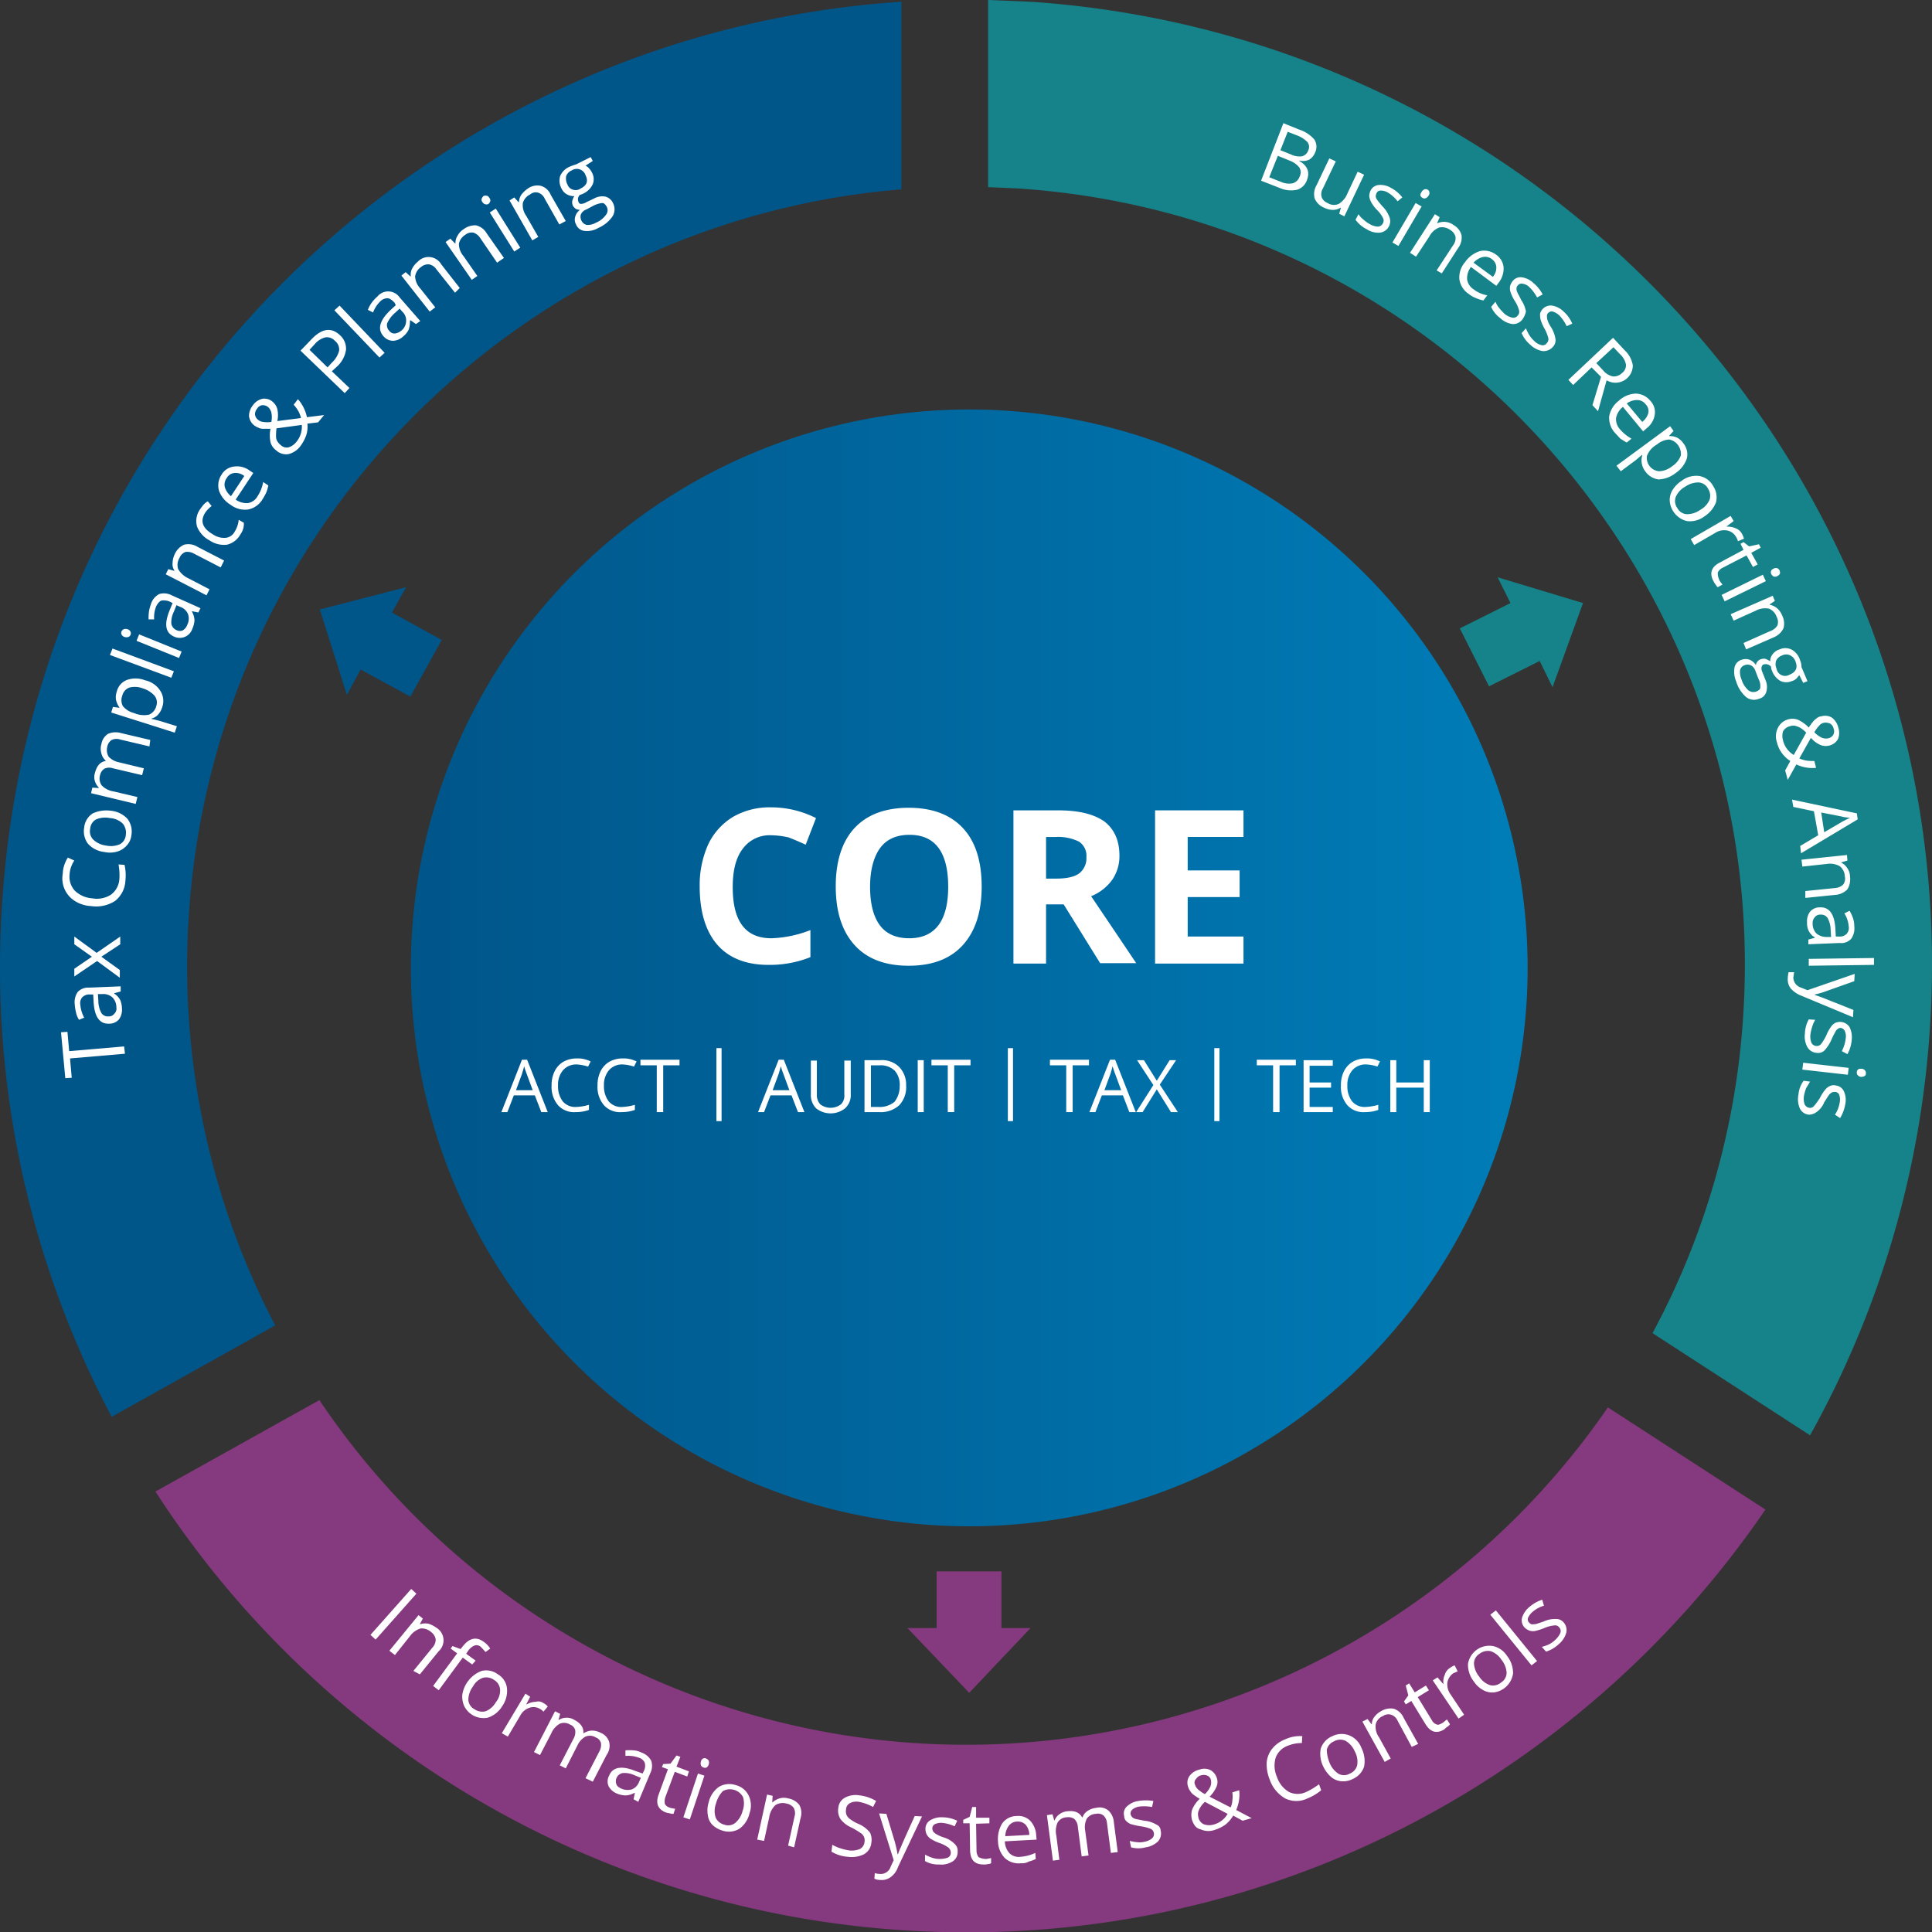 <?xml version="1.0" encoding="UTF-8"?> <svg xmlns="http://www.w3.org/2000/svg" xmlns:xlink="http://www.w3.org/1999/xlink" xmlns:v="https://vecta.io/nano" width="450.124" height="450.206"><rect width="100%" height="100%" fill="#333333" stroke="none"/><defs><linearGradient id="A" y1=".5" x2="1" y2=".5"><stop offset="0" stop-color="#005589"></stop><stop offset="1" stop-color="#007db8"></stop></linearGradient><path id="B" d="M154.414 259.1h-1.4v-10.9h-3.8v-1.3h9.1v1.3h-3.8v10.9z"></path></defs><circle cx="225.814" cy="225.5" r="130.1" fill="url(#A)"></circle><path d="M64.114 308.8c-15.415-29.502-22.371-62.691-20.1-95.9 6-90.9 77.9-161.6 166-168.8V.4c-110.9 7.3-202 95.8-209.5 209.7-2.861 41.596 5.972 83.162 25.5 120z" fill="#005589"></path><path d="M240.014.4l-9.8-.4v43.6l6.9.3c100 6.6 175.7 93.1 169 193.1-1.675 25.762-8.871 50.863-21.1 73.6l36.7 23.8a224.66 224.66 0 0 0 27.9-94.5c8.3-124-85.6-231.2-209.6-239.5z" fill="#158389"></path><path d="M374.614 327.9a181.52 181.52 0 0 1-300.2-1.7l-38.2 21.3a224.69 224.69 0 0 0 174 102.2c82.5 5.5 157.6-34.3 201.1-98zm-141.3 51.4v-13.2h-15.1v13.2h-6.8l14.4 15.1 14.3-15.1z" fill="#85397e"></path><path d="M84.014 156l11.6 6.3 7.3-13.2-11.6-6.4 3.3-5.9-20.1 5.2 6.3 19.9z" fill="#005589"></path><path d="M351.914 140.5l-11.8 5.9 6.8 13.5 11.8-5.9 3 6.1 7.1-19.6-19.9-6z" fill="#158389"></path><g fill="#fff"><path d="M28.914 243.8l.2 1.7-12.8 1.1.4 4.5-1.5.1-1-10.7 1.5-.1.4 4.5zm-.8-12.8l-1.5.4v.1a3.85 3.85 0 0 1 1.4 1.5 5.44 5.44 0 0 1 .4 2 3.73 3.73 0 0 1-.7 2.5c-.578.662-1.422 1.029-2.3 1-2.2.1-3.4-1.6-3.6-5l-.1-1.8h-.7c-.658-.069-1.315.15-1.8.6a2.07 2.07 0 0 0-.5 1.8 7.79 7.79 0 0 0 .9 3l-1.2.5c-.335-.52-.572-1.096-.7-1.7a10.8 10.8 0 0 1-.3-1.9 4.18 4.18 0 0 1 .7-2.9c.706-.718 1.696-1.085 2.7-1l7.3-.3zm-1 3.7a3.24 3.24 0 0 0-.9-2.3 3.19 3.19 0 0 0-2.4-.8h-1l.1 1.6a5.97 5.97 0 0 0 .7 2.8 1.78 1.78 0 0 0 1.7.8c.507.036.998-.191 1.3-.6a1.65 1.65 0 0 0 .5-1.5zm-4.5-10.8l-5.3 3.6v-1.8l4.1-2.8-4.1-2.9v-1.8l5.2 3.8 5.5-3.8v1.8l-4.4 2.9 4.3 3.1v1.8zm-6.4-20.2a4.87 4.87 0 0 0 1.2 3.8 6.51 6.51 0 0 0 4.1 1.8 6.06 6.06 0 0 0 4.4-.9 4.93 4.93 0 0 0 1.9-3.6 13.7 13.7 0 0 0-.2-3.4l1.4.1c.278 1.213.345 2.464.2 3.7-.082 1.84-.958 3.554-2.4 4.7a8.1 8.1 0 0 1-5.6 1.2 7.76 7.76 0 0 1-3.8-1.2 6.2 6.2 0 0 1-2.8-6.3 7.44 7.44 0 0 1 1.2-3.8l1.5.7a6.47 6.47 0 0 0-1.1 3.2zm9.7-14.8a6 6 0 0 1 3.8 1.9 4.86 4.86 0 0 1 .9 3.8 4.12 4.12 0 0 1-1.1 2.4 4.64 4.64 0 0 1-2.2 1.4c-.975.286-2.008.321-3 .1a6 6 0 0 1-3.8-1.9 4.86 4.86 0 0 1-.9-3.8c.124-1.349.861-2.566 2-3.3a7.69 7.69 0 0 1 4.3-.6zm-1.2 8.1a5.31 5.31 0 0 0 3.2-.3 2.65 2.65 0 0 0 1.4-2.2c.141-.926-.113-1.87-.7-2.6a4.67 4.67 0 0 0-3-1.3c-1.072-.226-2.188-.122-3.2.3a2.65 2.65 0 0 0-1.4 2.2c-.206.898.058 1.839.7 2.5.823.777 1.875 1.268 3 1.4zm10.1-23.1l-6.8-1.6a2.67 2.67 0 0 0-2 .1c-.517.349-.877.888-1 1.5-.227.808-.119 1.673.3 2.4.649.667 1.486 1.121 2.4 1.3l5.8 1.4-.4 1.6-6.8-1.6a2.67 2.67 0 0 0-2 .1c-.517.349-.877.888-1 1.5a2.73 2.73 0 0 0 .4 2.4 4.87 4.87 0 0 0 2.8 1.4l5.5 1.3-.4 1.6-10.4-2.5.3-1.3 1.5.1v-.1c-.414-.422-.722-.936-.9-1.5a3.08 3.08 0 0 1 0-1.9c.4-1.6 1.2-2.6 2.5-2.8v-.1a3.23 3.23 0 0 1-1-1.7 3.75 3.75 0 0 1 0-2.1 3.59 3.59 0 0 1 1.5-2.4 4.43 4.43 0 0 1 3.1-.2l6.8 1.6zm3-9.2a4.61 4.61 0 0 1-.9 1.7 2.94 2.94 0 0 1-1.6 1v.1c.6.1 1.2.3 1.7.4l4.2 1.3-.5 1.5-14.8-4.7.4-1.3 1.5.2v-.1a4.76 4.76 0 0 1-.8-1.8 4.13 4.13 0 0 1 .2-1.9 3.86 3.86 0 0 1 2.4-2.7 6.1 6.1 0 0 1 4.2.1c1.439.303 2.699 1.167 3.5 2.4.748 1.12.933 2.524.5 3.8zm-9.3-2.7a3.02 3.02 0 0 0 .1 2.5c.648.778 1.522 1.337 2.5 1.6l.3.1a5.69 5.69 0 0 0 3.3.3 2.92 2.92 0 0 0 1.7-2c.281-.816.13-1.719-.4-2.4-.73-.801-1.663-1.388-2.7-1.7a5.16 5.16 0 0 0-3.2-.2c-.791.308-1.387.978-1.6 1.8zm12-5.6l-.6 1.5-14.3-5.3.6-1.5zm-11.5-8c-.313-.082-.571-.303-.7-.6-.1-.223-.1-.477 0-.7.113-.213.287-.387.5-.5a1.35 1.35 0 0 1 .9 0c.313.082.571.303.7.6.1.223.1.477 0 .7a.82.82 0 0 1-.5.5c-.292.1-.608.1-.9 0zm13.3 3.4l-.6 1.5-9.9-4 .6-1.5zm3.9-9.1l-1.5-.3v.1a4.47 4.47 0 0 1 .6 2 5.83 5.83 0 0 1-.5 2 3.09 3.09 0 0 1-1.8 1.9c-.811.315-1.717.279-2.5-.1-2-.9-2.3-2.9-1-6.1l.7-1.7-.6-.3a3.54 3.54 0 0 0-1.9-.3c-.5.1-.9.6-1.3 1.3a6.95 6.95 0 0 0-.5 3.1h-1.3a12.75 12.75 0 0 1 .1-1.9 12.09 12.09 0 0 1 .5-1.8c.324-.952 1.005-1.741 1.9-2.2a3.84 3.84 0 0 1 2.9.3l6.7 3zm-2.6 2.9c.406-.771.478-1.674.2-2.5a3.03 3.03 0 0 0-1.8-1.7l-.9-.4-.6 1.5a5.62 5.62 0 0 0-.6 2.8c.117.672.57 1.238 1.2 1.5a1.74 1.74 0 0 0 1.4.1 2.42 2.42 0 0 0 1.1-1.3zm7.8-13.4l-6.2-3.2c-.603-.353-1.307-.494-2-.4a2.39 2.39 0 0 0-1.4 1.4 3.11 3.11 0 0 0-.3 2.6 5.31 5.31 0 0 0 2.3 2.1l5 2.6-.7 1.4-9.5-4.9.6-1.2 1.4.4v-.1a2.69 2.69 0 0 1-.4-1.8 4.92 4.92 0 0 1 .5-2c.43-.984 1.216-1.77 2.2-2.2 1.058-.26 2.177-.079 3.1.5l6.2 3.2zm4.6-7.7a4.87 4.87 0 0 1-3.1 2.4 5.97 5.97 0 0 1-4.1-1 6.26 6.26 0 0 1-2.9-3.2c-.384-1.325-.164-2.752.6-3.9a12.49 12.49 0 0 1 .9-1.2 3.51 3.51 0 0 1 1-.8l.9 1.1a6.47 6.47 0 0 0-.9.8 5.5 5.5 0 0 0-.7.9c-1.1 1.9-.5 3.5 1.9 4.9a4.55 4.55 0 0 0 3 .8c.911-.107 1.703-.673 2.1-1.5a6.18 6.18 0 0 0 .9-2.7l1.2.7a4.21 4.21 0 0 1-.8 2.7zm5.1-8.1c-.726 1.198-1.925 2.033-3.3 2.3a5.49 5.49 0 0 1-4.1-1.1c-1.255-.754-2.209-1.921-2.7-3.3a4.51 4.51 0 0 1 .6-3.7c.606-1.061 1.685-1.768 2.9-1.9a4.9 4.9 0 0 1 3.6.9l.9.6-4.1 6.2a4.3 4.3 0 0 0 2.9.8 3.14 3.14 0 0 0 2.2-1.6 8.78 8.78 0 0 0 1.3-3.3l1.2.8a8.46 8.46 0 0 1-.5 1.7 14.6 14.6 0 0 1-.9 1.6zm-8.3-5a2.49 2.49 0 0 0-.4 2.2c.265.787.751 1.482 1.4 2l3.1-4.7a3.22 3.22 0 0 0-2.3-.7 2.3 2.3 0 0 0-1.8 1.2zm11.5-6.5c-.638-.466-1.097-1.137-1.3-1.9a7.97 7.97 0 0 1 0-3.1h-1.8a2.28 2.28 0 0 1-1.1-.3 3.2 3.2 0 0 1-2.1-2.7 4.07 4.07 0 0 1 1-2.6 3.62 3.62 0 0 1 2.2-1.4c.832-.112 1.672.143 2.3.7a3.37 3.37 0 0 1 1.1 1.7c.202.922.202 1.878 0 2.8l5.5-.7a5.23 5.23 0 0 0-.6-1.6c-.3-.546-.67-1.05-1.1-1.5l1-1.3c1.052 1.195 1.775 2.642 2.1 4.2l4-.5-1.4 1.7-2.5.3a6.38 6.38 0 0 1-.3 2.8 9.45 9.45 0 0 1-1.3 2.4 4.88 4.88 0 0 1-2.8 1.9 3.38 3.38 0 0 1-2.9-.9zm-4.2-7.1a2.08 2.08 0 0 0 1.2.5 5.97 5.97 0 0 0 1.9 0 5.28 5.28 0 0 0 0-2.2c-.129-.504-.408-.957-.8-1.3a2.01 2.01 0 0 0-1.3-.4c-.502.068-.945.363-1.2.8a2.02 2.02 0 0 0-.5 1.4c.069.476.32.906.7 1.2zm8.9 5.2c.944-1.11 1.411-2.547 1.3-4l-5.9.8a14.93 14.93 0 0 0-.1 1.9c-.008.388.096.77.3 1.1a3.24 3.24 0 0 0 .8.9 1.96 1.96 0 0 0 1.9.5 3.82 3.82 0 0 0 1.7-1.2zm10.2-24.9c.965.857 1.482 2.112 1.4 3.4a6.59 6.59 0 0 1-2.1 3.9l-1.2 1.1 4.1 3.9-1.1 1.2-10.3-9.9 2.6-2.7q3.6-3.75 6.6-.9zm-2.9 7.5l1-1.1a5.79 5.79 0 0 0 1.7-2.8 2.57 2.57 0 0 0-1-2.3c-.552-.62-1.379-.921-2.2-.8-.982.254-1.858.815-2.5 1.6l-1.2 1.3zm13.3-3.4l-1.2 1.1-10.5-11 1.2-1.1zm7.3-6.7l-1.3-.9-.1.1a6.23 6.23 0 0 1-.3 2.1c-.306.625-.751 1.172-1.3 1.6a3.59 3.59 0 0 1-2.4 1 2.95 2.95 0 0 1-2.2-1.1c-1.4-1.6-.9-3.6 1.6-6l1.3-1.2-.3-.6c-.6-.6-1.1-1-1.6-1a2.24 2.24 0 0 0-1.7.7c-.746.735-1.325 1.622-1.7 2.6l-1.2-.6a7 7 0 0 1 .9-1.7c.38-.513.816-.983 1.3-1.4a3.25 3.25 0 0 1 5.2.2l4.8 5.5zm-3.5 1.6a2.91 2.91 0 0 0 1.2-2.2 2.74 2.74 0 0 0-.9-2.3l-.6-.7-1.2 1.1c-.72.641-1.299 1.424-1.7 2.3-.172.646.019 1.335.5 1.8.3.412.792.64 1.3.6.512-.069.996-.277 1.4-.6zm12.6-8.9l-4.3-5.4c-.385-.61-.996-1.042-1.7-1.2a2.52 2.52 0 0 0-1.9.6 3.22 3.22 0 0 0-1.4 2.2 4.4 4.4 0 0 0 1.2 2.8l3.5 4.4-1.3 1-6.6-8.4 1-.8 1.1 1h.1a2.89 2.89 0 0 1 .3-1.8c.313-.621.757-1.166 1.3-1.6a3.42 3.42 0 0 1 5.5.6l4.3 5.5zm9.8-7l-3.9-5.7a3.2 3.2 0 0 0-1.6-1.3 2.4 2.4 0 0 0-1.9.5 3.23 3.23 0 0 0-1.5 2.1c.004 1.068.395 2.098 1.1 2.9l3.2 4.6-1.3.9-6.1-8.8 1.1-.8 1.1 1.1h.1c-.023-.637.151-1.266.5-1.8a4.01 4.01 0 0 1 1.4-1.5c.831-.631 1.858-.95 2.9-.9a3.94 3.94 0 0 1 2.5 1.9l4 5.7zm-3.4-14.1a.88.88 0 0 1-.2-.8 2.09 2.09 0 0 1 .4-.6.88.88 0 0 1 .7-.1c.3 0 .5.2.7.5a.88.88 0 0 1 .2.8 1.28 1.28 0 0 1-.4.6.88.88 0 0 1-.7.1c-.295-.057-.55-.24-.7-.5zm8.8 10.6l-1.4.9-5.7-9.1 1.4-.9zm9.1-5.4l-3.4-6a2.53 2.53 0 0 0-1.5-1.4 2 2 0 0 0-1.9.4c-.825.394-1.444 1.122-1.7 2a4.25 4.25 0 0 0 .8 3l2.8 4.9-1.4.8-5.3-9.3 1.1-.7 1 1.1h.1c.015-.647.224-1.274.6-1.8a6.73 6.73 0 0 1 1.5-1.4 3.83 3.83 0 0 1 3-.6c1.047.312 1.894 1.085 2.3 2.1l3.5 6.1zm7.3-15.7l.5.9-1.7 1.1a2.1 2.1 0 0 1 .8.6 3.59 3.59 0 0 1 .7 1 3.21 3.21 0 0 1 .2 2.7 4.68 4.68 0 0 1-2.2 2.2 4.17 4.17 0 0 1-.8.3c-.472.434-.594 1.13-.3 1.7a.55.55 0 0 0 .6.4c.429-.023.843-.161 1.2-.4l1.7-.8a3.95 3.95 0 0 1 2.7-.5c.798.198 1.461.751 1.8 1.5.52.978.482 2.158-.1 3.1a7.74 7.74 0 0 1-3.3 2.7 5.19 5.19 0 0 1-3.2.7 2.39 2.39 0 0 1-2-1.5 2.29 2.29 0 0 1-.2-1.8 2.92 2.92 0 0 1 1.1-1.6 2.92 2.92 0 0 1-.9-.2c-.281-.181-.519-.419-.7-.7a1.98 1.98 0 0 1-.2-1.1 3.08 3.08 0 0 1 .5-1.2c-.592.022-1.18-.116-1.7-.4a2.95 2.95 0 0 1-1.3-1.4c-.487-.887-.596-1.932-.3-2.9a4.14 4.14 0 0 1 2.3-2.2 12.13 12.13 0 0 1 1.4-.5zm-5.4 6.4a1.9 1.9 0 0 0 1.3 1.2c.614.191 1.282.08 1.8-.3 1.4-.7 1.8-1.7 1.1-3.1a2.14 2.14 0 0 0-3.2-1.1 2.35 2.35 0 0 0-1.3 1.3 2.99 2.99 0 0 0 .3 2zm3.3 8.5a1.78 1.78 0 0 0 1.2.9 3.73 3.73 0 0 0 2.1-.5 5.44 5.44 0 0 0 2.4-1.9c.428-.55.467-1.308.1-1.9-.3-.5-.6-.8-1-.8a5.84 5.84 0 0 0-2 .6l-1.7.9a2.22 2.22 0 0 0-1.3 1.2c-.127.507-.055 1.044.2 1.5zm-49.2 329.4l9.5-10.7 1.2 1.1-9.5 10.7zm10 8.4l4.4-5.4c.497-.509.783-1.188.8-1.9a2.57 2.57 0 0 0-1-1.7 3.38 3.38 0 0 0-2.5-.9c-1.011.305-1.891.938-2.5 1.8l-3.5 4.4-1.3-1 6.8-8.3 1 .8-.7 1.3h.1a4.01 4.01 0 0 1 1.9-.1 6.08 6.08 0 0 1 1.8.9 3.42 3.42 0 0 1 .6 5.5l-4.4 5.4zm13.7-1.5l-2.2-1.6-5.6 7.6-1.3-1 5.6-7.6-1.5-1.1.4-.6 1.9.7.4-.5c1.6-2.1 3.3-2.5 5.1-1.1.563.401 1.039.911 1.4 1.5l-1.1.8a14.36 14.36 0 0 0-1.1-1.2 1.43 1.43 0 0 0-1.5-.3 3.5 3.5 0 0 0-1.5 1.3l-.4.6 2.2 1.6zm7 9.7a6.16 6.16 0 0 1-3.4 2.7 5.04 5.04 0 0 1-5.5-2.8 5.49 5.49 0 0 1-.4-2.6c.406-2.507 2.123-4.606 4.5-5.5a4.49 4.49 0 0 1 3.8.8 4.31 4.31 0 0 1 2.1 3.2 6.22 6.22 0 0 1-1.1 4.2zm-6.8-4.6a5.32 5.32 0 0 0-1.1 3.1c.044.93.576 1.767 1.4 2.2.753.537 1.702.72 2.6.5 1.019-.401 1.868-1.143 2.4-2.1.701-.837 1.058-1.909 1-3a2.86 2.86 0 0 0-1.4-2.2c-.749-.545-1.702-.728-2.6-.5-.988.358-1.808 1.071-2.3 2zm16.4 3.9c.392.183.735.458 1 .8l-1 1.2a2.77 2.77 0 0 0-.9-.7 2.87 2.87 0 0 0-2.4-.2 3.69 3.69 0 0 0-2.1 1.8l-2.9 4.9-1.4-.8 5.5-9.2 1.1.7-.9 1.8h.1a4.2 4.2 0 0 1 2.1-.6c.613-.198 1.284-.086 1.8.3zm9.8 17.5l3.2-6.2c.353-.603.494-1.307.4-2a1.9 1.9 0 0 0-1.2-1.3 2.61 2.61 0 0 0-2.4-.2 4.41 4.41 0 0 0-1.9 2.1l-2.7 5.3-1.4-.7 3.2-6.2c.353-.603.494-1.307.4-2a1.9 1.9 0 0 0-1.2-1.3 2.61 2.61 0 0 0-2.4-.2c-.905.522-1.609 1.331-2 2.3l-2.6 5-1.4-.7 4.9-9.5 1.2.6-.4 1.4h.1a3.48 3.48 0 0 1 3.6 0c1.5.8 2.2 1.8 2.1 3.1h.1c.541-.347 1.159-.553 1.8-.6a4.3 4.3 0 0 1 2.1.5c.945.369 1.677 1.138 2 2.1a3.72 3.72 0 0 1-.6 3.1l-3.2 6.2zm11.2 4.9l.3-1.5h-.1a4.47 4.47 0 0 1-2 .6 5.44 5.44 0 0 1-2-.4c-.847-.312-1.555-.915-2-1.7a2.77 2.77 0 0 1 .1-2.5c.8-2 2.9-2.4 6.1-1.1l1.7.6.3-.6c.3-.587.372-1.264.2-1.9a2.16 2.16 0 0 0-1.4-1.2 7.31 7.31 0 0 0-3.1-.4v-1.3a12.05 12.05 0 0 1 1.9 0c.627.046 1.239.216 1.8.5a4.1 4.1 0 0 1 2.3 1.9 3.75 3.75 0 0 1-.2 2.9l-2.8 6.7zm-2.9-2.5a3.69 3.69 0 0 0 2.5.2 3.03 3.03 0 0 0 1.7-1.8l.4-.9-1.5-.6a5.33 5.33 0 0 0-2.8-.5c-.555.121-1.029.478-1.298.978s-.306 1.092-.102 1.622c.1.4.5.7 1.1 1zm11.2 4.4a2.36 2.36 0 0 0 .8.2 1.76 1.76 0 0 0 .6.1l-.4 1.2c-.27.01-.541-.023-.8-.1-.3-.1-.6-.1-.9-.2-1.9-.7-2.5-2.1-1.8-4.1l2.2-6-1.4-.5.3-.7 1.7-.1 1.4-1.9.9.3-.9 2.3 2.9 1.1-.4 1.2-2.9-1.1-2.2 5.9a2.97 2.97 0 0 0-.1 1.6 1.7 1.7 0 0 0 1 .8zm4.8 2.8l-1.5-.5 3.4-10.2 1.5.5zm2.6-13.5a.99.99 0 0 1 .5-.7c.223-.1.477-.1.7 0 .245.103.454.277.6.5a1.35 1.35 0 0 1 0 .9c-.081.284-.257.532-.5.7-.223.1-.477.1-.7 0-.261-.076-.479-.257-.6-.5a1.35 1.35 0 0 1 0-.9zm11.3 12.1c-.331 1.454-1.185 2.735-2.4 3.6-1.18.693-2.604.839-3.9.4-.857-.249-1.644-.694-2.3-1.3a3.84 3.84 0 0 1-1.1-2.3 6.28 6.28 0 0 1 .2-3c.331-1.454 1.185-2.735 2.4-3.6 1.18-.693 2.604-.839 3.9-.4a4.58 4.58 0 0 1 3 2.4c.632 1.315.704 2.831.2 4.2zm-7.8-2.3a5.05 5.05 0 0 0-.1 3.2 2.9 2.9 0 0 0 2 1.7 2.64 2.64 0 0 0 2.6-.4 5.38 5.38 0 0 0 1.7-2.8 5.05 5.05 0 0 0 .1-3.2 3.43 3.43 0 0 0-2.056-1.687c-.884-.263-1.837-.16-2.644.287-.769.817-1.319 1.814-1.6 2.9zm16.8 9.8l1.5-6.8a2.57 2.57 0 0 0-.2-2 2.6 2.6 0 0 0-1.7-1c-.883-.257-1.835-.111-2.6.4a4.87 4.87 0 0 0-1.4 2.8l-1.2 5.5-1.6-.3 2.3-10.5 1.3.3-.1 1.5h.1a4.17 4.17 0 0 1 1.6-.9 3.4 3.4 0 0 1 2 0c1.025.154 1.954.69 2.6 1.5a3.89 3.89 0 0 1 .3 3.1l-1.5 6.8zm19.4-.7c-.087 1.125-.723 2.135-1.7 2.7a6.52 6.52 0 0 1-3.8.6 8.5 8.5 0 0 1-3.8-1.2l.2-1.6a9.82 9.82 0 0 0 1.8.8 14.62 14.62 0 0 0 2 .5 5.03 5.03 0 0 0 2.6-.3c.608-.32 1.019-.918 1.1-1.6a2.25 2.25 0 0 0-.1-1.2 2.04 2.04 0 0 0-.9-1 20.55 20.55 0 0 0-2-1.2 6.33 6.33 0 0 1-2.6-2 3.73 3.73 0 0 1-.5-2.6c.082-1.023.687-1.931 1.6-2.4a5.25 5.25 0 0 1 3.4-.5 9.53 9.53 0 0 1 3.8 1.3l-.7 1.4a11 11 0 0 0-3.3-1.2 3.35 3.35 0 0 0-2.1.3c-.55.3-.895.874-.9 1.5a2.25 2.25 0 0 0 .1 1.2 2.35 2.35 0 0 0 .8 1 9.62 9.62 0 0 0 1.9 1.1 6.73 6.73 0 0 1 2.8 2.1 3.9 3.9 0 0 1 .3 2.3zm1.8-6.8l1.7.1 1.9 6.3c.292 1.019.526 2.054.7 3.1h.1a12.25 12.25 0 0 1 .7-1.7c.3-.8 1.4-3.2 3.2-7.2l1.7.1-5.6 11.8a4.73 4.73 0 0 1-1.8 2.4 3.46 3.46 0 0 1-2.3.6c-.483.007-.962-.095-1.4-.3l.1-1.3a4.3 4.3 0 0 0 1.2.2c1.129.089 2.168-.618 2.5-1.7l.7-1.5zm18.3 8.9a2.56 2.56 0 0 1-1.2 2.3 4.94 4.94 0 0 1-3.1.7 6.18 6.18 0 0 1-3.3-.8v-1.5c.514.275 1.049.509 1.6.7a5.49 5.49 0 0 0 1.7.3 5.62 5.62 0 0 0 2-.3c.462-.214.742-.693.7-1.2-.017-.418-.196-.812-.5-1.1a7.62 7.62 0 0 0-2.1-1.1c-.735-.254-1.44-.589-2.1-1-.376-.256-.685-.599-.9-1a2.77 2.77 0 0 1-.3-1.3c-.012-.814.406-1.574 1.1-2a4.99 4.99 0 0 1 2.9-.7 8.06 8.06 0 0 1 3.4.8l-.6 1.3a9.1 9.1 0 0 0-2.9-.8 3.42 3.42 0 0 0-1.7.3 1.1 1.1 0 0 0-.6 1 1.45 1.45 0 0 0 .2.7 2.17 2.17 0 0 0 .7.6 8.1 8.1 0 0 0 1.8.8 5.97 5.97 0 0 1 2.5 1.5 2.14 2.14 0 0 1 .7 1.8zm6.4 1.7a1.95 1.95 0 0 0 .8-.1 3.48 3.48 0 0 0 .6-.1v1.2a1.55 1.55 0 0 1-.8.2 2.77 2.77 0 0 1-.9.1c-2.1 0-3.1-1-3.2-3.2l-.1-6.4h-1.5v-.8l1.5-.7.6-2.3h.9v2.5h3.1v1.3l-3.1.1.1 6.3a2.46 2.46 0 0 0 .5 1.5 4.19 4.19 0 0 0 1.5.4zm8.4 1c-1.381.177-2.771-.262-3.8-1.2a5.84 5.84 0 0 1-1.6-3.9c-.123-1.471.227-2.943 1-4.2.773-1.053 1.994-1.682 3.3-1.7a3.95 3.95 0 0 1 3.2 1.1 5.29 5.29 0 0 1 1.4 3.4l.1 1-7.4.4a4.26 4.26 0 0 0 1.1 2.8 3.16 3.16 0 0 0 2.6.8 10.08 10.08 0 0 0 3.4-.9l.1 1.4c-.504.271-1.042.472-1.6.6a3 3 0 0 1-1.8.4zm-.9-9.7a2.46 2.46 0 0 0-2 1 4.29 4.29 0 0 0-.8 2.4l5.6-.3a3.71 3.71 0 0 0-.8-2.3 2.44 2.44 0 0 0-2-.8zm21.8 7.3l-.9-6.9a2.76 2.76 0 0 0-.8-1.8c-.503-.41-1.17-.558-1.8-.4a2.71 2.71 0 0 0-2.1 1.1c-.415.835-.555 1.78-.4 2.7l.8 5.9-1.6.2-.9-6.9a2.76 2.76 0 0 0-.8-1.8 2.43 2.43 0 0 0-1.8-.4c-.858.017-1.649.469-2.1 1.2a4.88 4.88 0 0 0-.3 3.1l.7 5.6-1.5.2-1.4-10.6 1.3-.2.4 1.4h.1c.217-.567.6-1.055 1.1-1.4.525-.393 1.147-.635 1.8-.7 1.7-.2 2.8.2 3.5 1.4h.1a2.89 2.89 0 0 1 1.2-1.5 4.35 4.35 0 0 1 2-.7 3.23 3.23 0 0 1 2.8.6 4.11 4.11 0 0 1 1.3 2.8l.9 6.9zm11.6-5.2c.225.881 0 1.817-.6 2.5a5.27 5.27 0 0 1-2.9 1.4 6.46 6.46 0 0 1-3.4 0l-.3-1.5a10.1 10.1 0 0 0 1.7.3c.568.07 1.144.036 1.7-.1a3.77 3.77 0 0 0 1.8-.8 1.31 1.31 0 0 0 .4-1.3 1.27 1.27 0 0 0-.7-.9 10.21 10.21 0 0 0-2.3-.6c-.777-.113-1.546-.28-2.3-.5a2.98 2.98 0 0 1-1.1-.7c-.323-.315-.504-.749-.5-1.2a2.2 2.2 0 0 1 .6-2.2 4.9 4.9 0 0 1 2.7-1.3 10.28 10.28 0 0 1 3.5 0l-.3 1.4a10.27 10.27 0 0 0-3-.1 3.43 3.43 0 0 0-1.6.7 1.19 1.19 0 0 0-.4 1.1 1.61 1.61 0 0 0 .4.7 2.01 2.01 0 0 0 .8.4l2 .4a6.5 6.5 0 0 1 2.8.9 1.54 1.54 0 0 1 1 1.4zm7.3-2.5a4.48 4.48 0 0 1 0-2.3 7.18 7.18 0 0 1 1.8-2.6c-.7-.4-1.2-.8-1.5-1a2.7 2.7 0 0 1-.7-.8 3.13 3.13 0 0 1-.5-1 2.73 2.73 0 0 1 .3-2.5 3.9 3.9 0 0 1 2.3-1.5 3.29 3.29 0 0 1 2.6.1 3.24 3.24 0 0 1 1.5 1.9 2.77 2.77 0 0 1-.1 2 7.4 7.4 0 0 1-1.6 2.3l4.9 2.5a4.19 4.19 0 0 0 .4-1.6c.1-.629.1-1.271 0-1.9l1.6-.5a8.93 8.93 0 0 1-.7 4.6l3.6 1.9-2.1.6-2.2-1.2a7.62 7.62 0 0 1-1.8 2.1 8.99 8.99 0 0 1-2.4 1.2c-1.1.427-2.327.39-3.4-.1-1-.2-1.6-1-2-2.2zm.7-8.2a2.59 2.59 0 0 0 .7 1.1 8.55 8.55 0 0 0 1.6 1.1 5.62 5.62 0 0 0 1.3-1.8 2.57 2.57 0 0 0 .1-1.5c-.086-.445-.385-.819-.8-1a2.2 2.2 0 0 0-1.4-.1 1.84 1.84 0 0 0-1.2.8 1.2 1.2 0 0 0-.3 1.4zm4.3 9.3a5.3 5.3 0 0 0 3.3-2.5l-5.3-2.8a6.44 6.44 0 0 0-1.2 1.5c-.177.349-.311.719-.4 1.1a4.1 4.1 0 0 0 .1 1.1 2.29 2.29 0 0 0 1.2 1.5 3.63 3.63 0 0 0 2.3.1zm17.4-18.4a4.74 4.74 0 0 0-2.9 2.8 6.5 6.5 0 0 0 .3 4.5 6.37 6.37 0 0 0 2.8 3.5c1.265.602 2.735.602 4 0a16.93 16.93 0 0 0 3-1.8l.5 1.4a11.74 11.74 0 0 1-3.2 1.9c-1.64.804-3.56.804-5.2 0-1.688-.988-2.966-2.549-3.6-4.4a9.5 9.5 0 0 1-.7-3.9 5.92 5.92 0 0 1 1.3-3.3 7.26 7.26 0 0 1 3.1-2.2 8.1 8.1 0 0 1 3.9-.7l-.1 1.6a8.66 8.66 0 0 0-3.2.6zm17.1.6c.667 1.328.878 2.84.6 4.3-.44 1.311-1.424 2.368-2.7 2.9a4.85 4.85 0 0 1-2.6.5c-.884-.077-1.723-.426-2.4-1-.754-.672-1.366-1.488-1.8-2.4a6.55 6.55 0 0 1-.6-4.2 4.76 4.76 0 0 1 2.7-2.9 4.85 4.85 0 0 1 3.9-.2 5.05 5.05 0 0 1 2.9 3zm-7.4 3.5a5.38 5.38 0 0 0 2.1 2.5c.826.417 1.808.379 2.6-.1a2.8 2.8 0 0 0 1.7-2 5.02 5.02 0 0 0-.6-3.2c-.424-1.005-1.16-1.846-2.1-2.4-.861-.416-1.872-.379-2.7.1a2.8 2.8 0 0 0-1.7 2 8.81 8.81 0 0 0 .7 3.1zm19.1-3.8l-3.3-6.1a2.53 2.53 0 0 0-1.5-1.4c-.646-.192-1.344-.081-1.9.3a2.75 2.75 0 0 0-1.7 2 4.25 4.25 0 0 0 .8 3l2.7 4.9-1.4.8-5.2-9.4 1.2-.6.9 1.2h.1a2.72 2.72 0 0 1 .6-1.7 4.71 4.71 0 0 1 1.5-1.3 4.3 4.3 0 0 1 3-.6 3.81 3.81 0 0 1 2.3 2.1l3.4 6.1zm7-5.5a3.04 3.04 0 0 0 .7-.5c.2-.2.4-.3.5-.4l.7 1.1a1.7 1.7 0 0 1-.6.6 4.35 4.35 0 0 0-.7.6c-1.8 1.1-3.2.7-4.4-1.2l-3.3-5.4-1.3.8-.4-.7 1-1.4-.6-2.3.8-.5 1.3 2.1 2.6-1.6.7 1.1-2.6 1.6 3.3 5.4c.243.486.678.849 1.2 1 .2.1.6 0 1.1-.3z"></path><path d="M337.814 388.6a4.07 4.07 0 0 1 1.1-.6l.7 1.4a11.96 11.96 0 0 0-1.1.5c-.688.506-1.153 1.259-1.3 2.1a3.95 3.95 0 0 0 .7 2.7l3.2 4.8-1.3.9-6-8.9 1.1-.7 1.3 1.5h.1c-.113-.714-.008-1.446.3-2.1a2.76 2.76 0 0 1 1.2-1.6zm13.3-2.8a6.36 6.36 0 0 1 1.4 4.1 5.18 5.18 0 0 1-4.4 4.4c-.865.087-1.735-.087-2.5-.5-.891-.469-1.649-1.157-2.2-2a6.36 6.36 0 0 1-1.4-4.1c.202-1.331.93-2.525 2.02-3.315a5.02 5.02 0 0 1 3.78-.885 5.2 5.2 0 0 1 3.3 2.3zm-6.5 4.8c.587.927 1.467 1.631 2.5 2 .913.241 1.885.016 2.6-.6a2.67 2.67 0 0 0 1.3-2.3 5.27 5.27 0 0 0-1.2-3c-.587-.927-1.467-1.631-2.5-2-.913-.19-1.863.029-2.6.6a2.67 2.67 0 0 0-1.3 2.3 5.27 5.27 0 0 0 1.2 3zm13.5-3.6l-1.3 1-9.6-11.8 1.3-1zm6.1-9.1a2.68 2.68 0 0 1 .7 2.5 5.35 5.35 0 0 1-1.8 2.7 7.48 7.48 0 0 1-2.9 1.7l-1-1.1a11.5 11.5 0 0 0 1.7-.6 7.1 7.1 0 0 0 1.4-1 5.1 5.1 0 0 0 1.2-1.6 1.24 1.24 0 0 0-.3-1.4 1.11 1.11 0 0 0-1.1-.4c-.793.079-1.569.282-2.3.6a12.81 12.81 0 0 1-2.2.7 2.77 2.77 0 0 1-1.3-.1c-.409-.16-.782-.397-1.1-.7a2.44 2.44 0 0 1-.6-2.3 5.33 5.33 0 0 1 1.7-2.5 8.96 8.96 0 0 1 3-1.7l.4 1.4a7.06 7.06 0 0 0-2.6 1.4 4.15 4.15 0 0 0-1.1 1.4 1.09 1.09 0 0 0 .2 1.1c.2.2.4.4.6.4.2.1.5 0 .9 0 .4-.1 1-.3 1.9-.6.904-.433 1.899-.639 2.9-.6.642-.027 1.263.229 1.7.7zm-184.6-183.3c-2.597-.107-5.075 1.095-6.6 3.2-1.6 2.1-2.3 5.1-2.3 8.9 0 8 3 11.9 9 11.9a27.37 27.37 0 0 0 9.1-1.9v6.3a25.54 25.54 0 0 1-9.8 1.8c-5.2 0-9.2-1.6-11.9-4.7s-4.1-7.7-4.1-13.6a23.17 23.17 0 0 1 2-9.8 15.04 15.04 0 0 1 5.8-6.4 17.04 17.04 0 0 1 8.9-2.2c3.615.007 7.177.863 10.4 2.5l-2.4 6.2c-1.3-.6-2.7-1.2-4-1.7-1.346-.308-2.72-.476-4.1-.5zm49.1 12c0 5.9-1.5 10.4-4.4 13.6s-7.1 4.8-12.6 4.8-9.7-1.6-12.6-4.8-4.4-7.7-4.4-13.7c0-5.9 1.5-10.5 4.4-13.6s7.1-4.7 12.6-4.7 9.7 1.6 12.6 4.7c3 3.2 4.4 7.8 4.4 13.7zm-26 0c0 4 .8 7 2.3 9s3.8 3 6.8 3c6 0 9.1-4 9.1-12s-3-12.1-9-12.1c-3 0-5.3 1-6.8 3s-2.4 5.1-2.4 9.1zm41 4.2v13.7h-7.6v-35.7h10.4c4.9 0 8.4.9 10.8 2.6 2.3 1.8 3.5 4.4 3.5 8a9.75 9.75 0 0 1-1.7 5.6 11.19 11.19 0 0 1-4.9 3.8q8.1 12 10.5 15.6h-8.4l-8.5-13.7h-4.1zm0-6.1h2.4c2.4 0 4.2-.4 5.3-1.2a4.45 4.45 0 0 0 1.7-3.8 3.96 3.96 0 0 0-1.7-3.6 10.9 10.9 0 0 0-5.4-1.1h-2.3zm46 19.8h-20.6v-35.7h20.6v6.2h-13v7.8h12.1v6.2h-12.1v9.2h13zm9.3-195.8l3.7 1.5a7.79 7.79 0 0 1 3.5 2.3c.577.9.652 2.032.2 3a3.41 3.41 0 0 1-1.4 1.7c-.721.328-1.533.398-2.3.2v.1c1.9 1.1 2.5 2.6 1.8 4.4a3.52 3.52 0 0 1-2.3 2.3c-1.268.287-2.593.183-3.8-.3l-4.6-1.8zm-1.3 7.6l-2 5 2.8 1.1a4.49 4.49 0 0 0 2.7.3c.756-.251 1.349-.844 1.6-1.6.324-.672.286-1.462-.1-2.1a5.42 5.42 0 0 0-2.3-1.6zm.6-1.3l2.5 1c.805.398 1.713.538 2.6.4a2.16 2.16 0 0 0 1.4-1.4 1.83 1.83 0 0 0-.2-1.9 6.48 6.48 0 0 0-2.3-1.5l-2.3-.9zm12.9 2.6l-3 6.3a2.54 2.54 0 0 0-.3 2 2.39 2.39 0 0 0 1.4 1.4 2.73 2.73 0 0 0 2.6.2 5 5 0 0 0 2-2.4l2.4-5.1 1.5.7-4.6 9.7-1.2-.6.4-1.4h-.1a3.45 3.45 0 0 1-1.8.5 4.92 4.92 0 0 1-2-.5 4.11 4.11 0 0 1-2.2-2.1c-.296-1.045-.151-2.165.4-3.1l3-6.3zm12.4 15.1c-.397.827-1.189 1.393-2.1 1.5a4.81 4.81 0 0 1-3.1-.8 7.34 7.34 0 0 1-2.6-2.2l.7-1.3a4.89 4.89 0 0 0 1.2 1.3 7.1 7.1 0 0 0 1.4 1 4.13 4.13 0 0 0 1.9.6 1.41 1.41 0 0 0 1.2-.8c.2-.375.2-.825 0-1.2a7.26 7.26 0 0 0-1.4-1.9 8.07 8.07 0 0 1-1.4-1.9 3.81 3.81 0 0 1-.4-1.3c.015-.449.116-.89.3-1.3a2.35 2.35 0 0 1 1.9-1.3c1.017-.083 2.033.162 2.9.7a7.84 7.84 0 0 1 2.6 2.2l-1.1.9a7.98 7.98 0 0 0-2.2-2 3.21 3.21 0 0 0-1.7-.5 1 1 0 0 0-1 .6 2.55 2.55 0 0 0-.2.7 1.6 1.6 0 0 0 .3.8 18.3 18.3 0 0 0 1.3 1.6c.712.705 1.258 1.559 1.6 2.5a2.55 2.55 0 0 1-.1 2.1zm2.2 4.6l-1.4-.8 5.4-9.2 1.4.8zm5.4-12.6a1.34 1.34 0 0 1 .7-.6.88.88 0 0 1 .7.1c.238.106.394.34.4.6a.88.88 0 0 1-.2.8 1.34 1.34 0 0 1-.7.6.82.82 0 0 1-.7-.1c-.239-.126-.419-.342-.5-.6a1.6 1.6 0 0 1 .3-.8zm3.5 18.3l3.8-5.8a2.74 2.74 0 0 0 .6-2c-.165-.675-.598-1.253-1.2-1.6a3.26 3.26 0 0 0-2.6-.6 4.41 4.41 0 0 0-2.3 2.1l-3.1 4.7-1.4-.9 5.8-9 1.1.7-.6 1.4h.1c.567-.245 1.185-.347 1.8-.3a3.7 3.7 0 0 1 1.9.7c.935.506 1.622 1.374 1.9 2.4.143 1.067-.145 2.146-.8 3l-3.8 5.9zm7.5 5.5a5 5 0 0 1-2.2-3.4 5.36 5.36 0 0 1 1.3-4c.839-1.237 2.073-2.154 3.5-2.6a4.56 4.56 0 0 1 3.7.8 4.03 4.03 0 0 1 1.8 3 5.37 5.37 0 0 1-1.1 3.5l-.6.8-5.9-4.4a4.3 4.3 0 0 0-.9 2.9c.149.946.695 1.782 1.5 2.3a7.14 7.14 0 0 0 3.2 1.4l-.9 1.2c-.55-.106-1.087-.274-1.6-.5a6.37 6.37 0 0 1-1.8-1zm5.4-8.1a2.54 2.54 0 0 0-2.2-.5 4.33 4.33 0 0 0-2.1 1.3l4.5 3.3c.556-.633.843-1.458.8-2.3a2.39 2.39 0 0 0-1-1.8zm7.1 14a2.7 2.7 0 0 1-2.3 1.1 5.18 5.18 0 0 1-2.9-1.4 6.65 6.65 0 0 1-2.1-2.6l1-1.2a5.97 5.97 0 0 0 .9 1.5 15.37 15.37 0 0 0 1.2 1.3 4.33 4.33 0 0 0 1.8.9 1.23 1.23 0 0 0 1.3-.5 1.25 1.25 0 0 0 .3-1.2 7.56 7.56 0 0 0-1-2.2 9.29 9.29 0 0 1-1-2.1 2.98 2.98 0 0 1-.1-1.3 3.38 3.38 0 0 1 .6-1.2 2.29 2.29 0 0 1 2.1-.9 4.84 4.84 0 0 1 2.7 1.3 8.42 8.42 0 0 1 2.2 2.7l-1.3.7a9.4 9.4 0 0 0-1.8-2.4c-.426-.442-.991-.724-1.6-.8a1.11 1.11 0 0 0-1.1.4 1.08 1.08 0 0 0-.3.7c-.011.312.057.622.2.9.1.3.5.9.9 1.8a6.5 6.5 0 0 1 1.1 2.7 4.94 4.94 0 0 1-.8 1.8zm7.1 6.4a2.91 2.91 0 0 1-2.4 1 5.42 5.42 0 0 1-2.9-1.5 7.14 7.14 0 0 1-2-2.7l1-1.1a11.94 11.94 0 0 0 .8 1.6 6.87 6.87 0 0 0 1.1 1.3 3.43 3.43 0 0 0 1.7 1 1.14 1.14 0 0 0 1.3-.5 1.25 1.25 0 0 0 .3-1.2c-.212-.766-.514-1.505-.9-2.2a9.81 9.81 0 0 1-.9-2.1 5.7 5.7 0 0 1-.1-1.3c.098-.414.305-.793.6-1.1.56-.608 1.38-.907 2.2-.8a5.05 5.05 0 0 1 2.7 1.4 7.99 7.99 0 0 1 2 2.8l-1.3.6c-.436-.915-1.009-1.758-1.7-2.5a4.19 4.19 0 0 0-1.5-.9 1.13 1.13 0 0 0-1.1.3.91.91 0 0 0-.3.7c-.006.303.027.606.1.9a7.28 7.28 0 0 0 .9 1.8 7.29 7.29 0 0 1 1 2.8 2.24 2.24 0 0 1-.6 1.7zm9 4.8l-4.3 4.1-1.1-1.2 10.4-9.8 2.7 2.9a6.13 6.13 0 0 1 1.9 3.5c.012 1.457-.763 2.808-2.027 3.533s-2.821.713-4.073-.033l-2 7.2-1.3-1.4 2-6.6zm1.1-1l1.6 1.7c.575.727 1.391 1.223 2.3 1.4a2.68 2.68 0 0 0 2.1-.8c.632-.461.975-1.221.9-2a4.37 4.37 0 0 0-1.4-2.4l-1.5-1.6zm4.3 16.2a5.2 5.2 0 0 1-1.3-3.8 5.86 5.86 0 0 1 2.2-3.6c1.083-1.033 2.505-1.638 4-1.7a4.51 4.51 0 0 1 3.4 1.7c.846.875 1.218 2.103 1 3.3-.216 1.238-.895 2.346-1.9 3.1l-.8.7-4.7-5.7c-.83.645-1.399 1.568-1.6 2.6-.072.954.254 1.895.9 2.6a9.66 9.66 0 0 0 2.7 2.2l-1.1.9c-.6-.3-1-.6-1.5-.9l-1.3-1.4zm7.2-6.6a2.46 2.46 0 0 0-2-1 4.04 4.04 0 0 0-2.4.8l3.6 4.3a4.09 4.09 0 0 0 1.4-2 2.2 2.2 0 0 0-.6-2.1zm-.1 15.6a4.15 4.15 0 0 1-.7-3.7l-.1-.1-1.4 1.2-3.5 2.6-1-1.3 12.5-9.2.8 1.1-1 1.1v.1a4.06 4.06 0 0 1 1.9.4 4.27 4.27 0 0 1 1.4 1.3c.787.983 1.081 2.272.8 3.5-.468 1.389-1.382 2.584-2.6 3.4a6.88 6.88 0 0 1-4 1.5c-1.256-.166-2.382-.857-3.1-1.9zm7.7-6c-.484-.729-1.241-1.234-2.1-1.4a4.78 4.78 0 0 0-2.8 1.1l-.3.2c-.957.579-1.695 1.458-2.1 2.5a3.12 3.12 0 0 0 2.9 3.6 5.27 5.27 0 0 0 3-1.2c.92-.595 1.622-1.472 2-2.5a3.48 3.48 0 0 0-.6-2.3zm6.1 16.5c-1.169.891-2.642 1.286-4.1 1.1-2.245-.545-3.869-2.494-4-4.8a4.51 4.51 0 0 1 .7-2.5 7 7 0 0 1 2.1-2.1c1.169-.891 2.642-1.286 4.1-1.1 1.359.246 2.534 1.09 3.2 2.3a4.8 4.8 0 0 1 .7 3.8c-.526 1.359-1.472 2.515-2.7 3.3zm-4.5-6.9a4.97 4.97 0 0 0-2.2 2.4 2.79 2.79 0 0 0 .4 2.6c.433.824 1.27 1.356 2.2 1.4a5.34 5.34 0 0 0 3.1-1 4.97 4.97 0 0 0 2.2-2.4 3.06 3.06 0 0 0-.4-2.6c-.433-.824-1.27-1.356-2.2-1.4a5.34 5.34 0 0 0-3.1 1zm13.2 10.9a6.12 6.12 0 0 1 .5 1.2l-1.4.6a3.7 3.7 0 0 0-.5-1.1 2.98 2.98 0 0 0-2-1.4c-.931-.178-1.895 0-2.7.5l-5 2.9-.8-1.4 9.3-5.4.7 1.2-1.6 1.2v.1a4.64 4.64 0 0 1 2.1.4 2.76 2.76 0 0 1 1.4 1.2zm-5.3 10.7a4.35 4.35 0 0 0 .4.7c.2.2.3.4.4.5l-1.1.6c-.2-.1-.3-.3-.5-.6a3.51 3.51 0 0 1-.5-.8c-1-1.8-.5-3.3 1.4-4.3l5.6-3-.7-1.4.7-.4 1.3 1 2.3-.5.4.8-2.2 1.2 1.5 2.7-1.1.6-1.5-2.7-5.6 2.9a2.32 2.32 0 0 0-1.1 1.1 3.81 3.81 0 0 0 .3 1.6zm1.3 5.1l-.7-1.5 9.6-4.7.7 1.5zm11.4-7.6a.97.97 0 0 1 .9-.1c.213.113.387.287.5.5a1.7 1.7 0 0 1 .1.7 1.17 1.17 0 0 1-.6.6.97.97 0 0 1-.9.1c-.213-.113-.387-.287-.5-.5a.87.87 0 0 1 .5-1.3zm-7 17.3l6.3-2.8a3.07 3.07 0 0 0 1.6-1.3 2.44 2.44 0 0 0-.2-2c-.288-.869-.948-1.565-1.8-1.9a4.66 4.66 0 0 0-3.1.5l-5.1 2.3-.7-1.5 9.8-4.3.5 1.2-1.2.8v.1c.625.12 1.209.395 1.7.8a4.34 4.34 0 0 1 1.2 1.7 4.1 4.1 0 0 1 .3 3 4.36 4.36 0 0 1-2.3 2.1l-6.4 2.8zm14.9 8.9l-1 .4-.9-1.8c-.2.2-.4.5-.7.8-.307.295-.686.502-1.1.6a3.16 3.16 0 0 1-2.7-.1 4.67 4.67 0 0 1-1.9-2.4 2.92 2.92 0 0 1-.2-.9c-.425-.477-1.084-.671-1.7-.5-.3.1-.4.3-.5.6a1.88 1.88 0 0 0 .2 1.2l.7 1.8c.405.878.476 1.873.2 2.8-.235.802-.885 1.414-1.7 1.6-.997.43-2.15.277-3-.4a7.73 7.73 0 0 1-2.3-3.6 5.75 5.75 0 0 1-.4-3.3 2.39 2.39 0 0 1 1.7-1.8c.583-.2 1.217-.2 1.8 0 .629.258 1.156.714 1.5 1.3-.008-.296.1-.583.3-.8a1.7 1.7 0 0 1 .8-.6 2.08 2.08 0 0 1 1.1-.1 4.07 4.07 0 0 1 1.1.6 2.72 2.72 0 0 1 .6-1.7 3.09 3.09 0 0 1 1.6-1.1 3.24 3.24 0 0 1 2.9.1 4.21 4.21 0 0 1 1.9 2.5 4.01 4.01 0 0 1 .3 1.5zm-14.7-3.7c-.496.176-.872.589-1 1.1-.085.714.018 1.438.3 2.1a5.52 5.52 0 0 0 1.6 2.6c.53.442 1.26.557 1.9.3.5-.2.9-.5.9-.9a3.45 3.45 0 0 0-.4-2l-.7-1.8c-.167-.594-.562-1.098-1.1-1.4a1.91 1.91 0 0 0-1.5 0zm8.8-2.3a2.44 2.44 0 0 0-1.4 1.2 2.55 2.55 0 0 0 .1 1.9c.108.653.531 1.21 1.131 1.49a2.01 2.01 0 0 0 1.869-.09c1.5-.6 2-1.6 1.4-3.1a2.44 2.44 0 0 0-1.2-1.4c-.597-.304-1.303-.304-1.9 0zm1.4 14.9a3.6 3.6 0 0 1 2.3.1c.936.442 1.783 1.053 2.5 1.8a14.85 14.85 0 0 1 1.1-1.5 5.01 5.01 0 0 1 .8-.7c.284-.234.633-.373 1-.4a3.07 3.07 0 0 1 2.5.3 4.16 4.16 0 0 1 1.5 2.4 3.78 3.78 0 0 1-.1 2.6 3.18 3.18 0 0 1-2 1.5 3.37 3.37 0 0 1-2-.1 6.09 6.09 0 0 1-2.3-1.7l-2.7 4.8c.513.226 1.05.394 1.6.5a11.48 11.48 0 0 0 1.9.1l.4 1.6c-1.577.15-3.166-.126-4.6-.8l-2 3.6-.6-2.2 1.2-2.2a7.33 7.33 0 0 1-2-1.9 6.59 6.59 0 0 1-1.1-2.4 4.3 4.3 0 0 1 .2-3.4c.47-.984 1.347-1.715 2.4-2zm-1.2 4.9a5.42 5.42 0 0 0 2.5 3.4l2.9-5.2a6.44 6.44 0 0 0-1.5-1.2c-.349-.177-.719-.311-1.1-.4-.402-.063-.814-.029-1.2.1-.678.158-1.258.593-1.6 1.2a3.73 3.73 0 0 0 0 2.1zm9.5-4.1a1.9 1.9 0 0 0-1.1.7c-.43.451-.799.955-1.1 1.5a5.62 5.62 0 0 0 1.8 1.3 2.57 2.57 0 0 0 1.5.1 1.78 1.78 0 0 0 1.1-.8 1.69 1.69 0 0 0 .1-1.4 1.84 1.84 0 0 0-.8-1.2c-.468-.219-.991-.289-1.5-.2zm-5.5 28.7l4.2-2.5-1-5.6-4.8-1-.3-1.7 15.1 3.2.2 1.4-13.2 7.9zm5.6-3.2l4.1-2.4c.5-.3 1.2-.6 1.9-1a8.15 8.15 0 0 1-2.1-.3l-4.6-.9zm-4.4 13.7l6.9-.7a3.05 3.05 0 0 0 1.9-.8 2.28 2.28 0 0 0 .4-1.9 3.12 3.12 0 0 0-1.2-2.4 4.71 4.71 0 0 0-3.1-.5l-5.6.6-.2-1.6 10.6-1.1.1 1.3-1.4.4v.1a3.48 3.48 0 0 1 1.4 1.3 3.29 3.29 0 0 1 .6 1.9 4.5 4.5 0 0 1-.6 3 4.38 4.38 0 0 1-2.9 1.3l-6.9.7zm.7 11.3l1.5-.4v-.1a3.85 3.85 0 0 1-1.4-1.5c-.305-.62-.443-1.31-.4-2a3.73 3.73 0 0 1 .7-2.5c.578-.662 1.422-1.029 2.3-1 2.2-.1 3.4 1.6 3.6 5l.1 1.8h.7c.658.069 1.315-.15 1.8-.6a2.07 2.07 0 0 0 .5-1.8 6.63 6.63 0 0 0-1-3l1.2-.6a8.91 8.91 0 0 1 .8 1.7 5.82 5.82 0 0 1 .3 1.9 4.18 4.18 0 0 1-.7 2.9 3.09 3.09 0 0 1-2.7 1l-7.3.3zm1-3.7a3.24 3.24 0 0 0 .9 2.3 3.65 3.65 0 0 0 2.4.8h1l-.1-1.6a5.97 5.97 0 0 0-.7-2.8 1.78 1.78 0 0 0-1.7-.8c-.507-.036-.998.191-1.3.6-.369.408-.551.952-.5 1.5zm-.9 9.8v-1.6l15.2-.2v1.6zm10.7 1.9l-.1 1.7-6.2 2.2a20.46 20.46 0 0 1-3 .9v.1l1.7.6 7.3 2.9-.1 1.7-12-5a6.38 6.38 0 0 1-2.5-1.7c-.497-.66-.745-1.475-.7-2.3a7.72 7.72 0 0 1 .2-1.5h1.3c-.1.4-.1.8-.2 1.2.005 1.11.736 2.085 1.8 2.4l1.5.6zm-8.8 18.4a2.7 2.7 0 0 1-2.2-1.3 5.12 5.12 0 0 1-.6-3.2 7.2 7.2 0 0 1 .9-3.3l1.5.1a7.74 7.74 0 0 0-.7 1.6 10.46 10.46 0 0 0-.4 1.7c-.099.673-.031 1.36.2 2a1.35 1.35 0 0 0 1.2.8c.427.029.841-.159 1.1-.5a12.72 12.72 0 0 0 1.2-2 8.35 8.35 0 0 1 1.1-2c.256-.376.599-.685 1-.9a2.74 2.74 0 0 1 1.3-.2 2.65 2.65 0 0 1 2 1.2 5.24 5.24 0 0 1 .5 3 7.9 7.9 0 0 1-1 3.3l-1.3-.7c.466-.907.771-1.888.9-2.9a3.19 3.19 0 0 0-.2-1.8 1.27 1.27 0 0 0-.9-.7.84.84 0 0 0-.7.2 1.44 1.44 0 0 0-.6.7 14.29 14.29 0 0 0-.9 1.8 9.81 9.81 0 0 1-1.6 2.5 2.1 2.1 0 0 1-1.8.6zm-3.4 3.9l.2-1.6 10.6 1.2-.2 1.6zm13.8-.2a1.04 1.04 0 0 1 .8.4.84.84 0 0 1 .2.7.6.6 0 0 1-.3.6 1.89 1.89 0 0 1-.8.2c-.307-.029-.593-.171-.8-.4a.84.84 0 0 1-.2-.7.6.6 0 0 1 .3-.6c.1-.2.4-.2.8-.2zm-12.3 10.7a2.59 2.59 0 0 1-2.1-1.5c-.422-1.012-.526-2.128-.3-3.2.098-1.157.514-2.264 1.2-3.2l1.5.2-.9 1.5c-.212.552-.38 1.121-.5 1.7a4.26 4.26 0 0 0 .1 2 1.44 1.44 0 0 0 1.1.9 1.19 1.19 0 0 0 1.1-.4 15.54 15.54 0 0 0 1.4-1.9 9.87 9.87 0 0 1 1.3-2 2.83 2.83 0 0 1 1.1-.8 1.9 1.9 0 0 1 1.3-.1 2.32 2.32 0 0 1 1.9 1.4 4.84 4.84 0 0 1 .3 3 9.58 9.58 0 0 1-1.2 3.2l-1.2-.8c.563-.844.938-1.799 1.1-2.8a3.35 3.35 0 0 0-.1-1.8 1.07 1.07 0 0 0-.9-.7 2.2 2.2 0 0 0-.8.1 3.19 3.19 0 0 0-.7.6l-1.1 1.7a5.06 5.06 0 0 1-1.8 2.3 3 3 0 0 1-1.8.6zm-295.3-.6l-1.5-3.9h-4.9l-1.5 3.9h-1.4l4.8-12.2h1.2l4.8 12.2zm-2-5.1l-1.4-3.8a18.88 18.88 0 0 1-.6-1.8c-.1.5-.3 1.1-.5 1.8l-1.4 3.8zm10.3-6a4.08 4.08 0 0 0-3.2 1.3 5.22 5.22 0 0 0-1.2 3.6 5.82 5.82 0 0 0 1.1 3.7c.798.919 1.987 1.402 3.2 1.3a11.75 11.75 0 0 0 2.9-.5v1.2a9.14 9.14 0 0 1-3.1.5c-1.54.128-3.054-.462-4.1-1.6-1.07-1.285-1.607-2.931-1.5-4.6-.03-1.14.21-2.27.7-3.3a5.32 5.32 0 0 1 2-2.2 6.21 6.21 0 0 1 3.1-.8 6.71 6.71 0 0 1 3.3.7l-.6 1.2a10.89 10.89 0 0 0-2.6-.5zm10.7 0a4.08 4.08 0 0 0-3.2 1.3 5.22 5.22 0 0 0-1.2 3.6 5.82 5.82 0 0 0 1.1 3.7c.798.919 1.987 1.402 3.2 1.3a11.75 11.75 0 0 0 2.9-.5v1.2a9.14 9.14 0 0 1-3.1.5c-1.54.128-3.054-.462-4.1-1.6-1.07-1.285-1.607-2.931-1.5-4.6-.03-1.14.21-2.27.7-3.3a5.32 5.32 0 0 1 2-2.2 6.21 6.21 0 0 1 3.1-.8 6.71 6.71 0 0 1 3.3.7l-.6 1.2a10 10 0 0 0-2.6-.5z"></path><use xlink:href="#B"></use><path d="M166.914 244.2h1.2v17h-1.2zm19 14.9l-1.5-3.9h-4.9l-1.5 3.9h-1.4l4.8-12.2h1.2l4.8 12.2zm-2-5.1l-1.4-3.8c-.23-.59-.43-1.19-.6-1.8-.1.5-.3 1.1-.5 1.8l-1.4 3.8zm14.3-7v7.9c.081 1.239-.395 2.449-1.3 3.3a5.42 5.42 0 0 1-6.8 0 4.46 4.46 0 0 1-1.2-3.3v-7.8h1.4v7.9a3.2 3.2 0 0 0 .8 2.3 4 4 0 0 0 4.8 0 2.82 2.82 0 0 0 .8-2.3v-7.9h1.5zm12.9 5.9c.123 1.688-.456 3.353-1.6 4.6a6.39 6.39 0 0 1-4.7 1.6h-3.4V247h3.7a5.67 5.67 0 0 1 4.4 1.6c1.084 1.163 1.66 2.711 1.6 4.3zm-1.5.1a4.89 4.89 0 0 0-1.2-3.6c-.959-.852-2.22-1.284-3.5-1.2h-2v9.7h1.7a5.41 5.41 0 0 0 3.8-1.2c.811-1.06 1.234-2.366 1.2-3.7zm4.2 6.1V247h1.4v12.1z"></path><use xlink:href="#B" x="67.8"></use><path d="M234.814 244.2h1.2v17h-1.2z"></path><use xlink:href="#B" x="95.4"></use><path d="M263.114 259.1l-1.5-3.9h-4.9l-1.5 3.9h-1.4l4.8-12.2h1.2l4.8 12.2zm-1.9-5.1l-1.4-3.8a18.88 18.88 0 0 1-.6-1.8c-.1.5-.3 1.1-.5 1.8l-1.4 3.8zm13.2 5.1h-1.6l-3.3-5.3-3.3 5.3h-1.5l4-6.3-3.8-5.8h1.6l3 4.8 3-4.8h1.5l-3.8 5.7zm8.5-14.9h1.2v17h-1.2z"></path><use xlink:href="#B" x="143.6"></use><path d="M310.514 259.1h-6.8V247h6.8v1.3h-5.4v3.9h5v1.2h-5v4.5h5.4zm7.8-11.1a4.08 4.08 0 0 0-3.2 1.3 5.22 5.22 0 0 0-1.2 3.6 5.82 5.82 0 0 0 1.1 3.7c.798.919 1.987 1.402 3.2 1.3a11.8 11.8 0 0 0 2.9-.5v1.2a9.14 9.14 0 0 1-3.1.5c-1.54.128-3.054-.462-4.1-1.6-1.07-1.285-1.607-2.931-1.5-4.6-.03-1.14.21-2.27.7-3.3a5.32 5.32 0 0 1 2-2.2 6.21 6.21 0 0 1 3.1-.8 6.71 6.71 0 0 1 3.3.7l-.6 1.2c-.838-.291-1.714-.459-2.6-.5zm14.8 11.1h-1.4v-5.7h-6.4v5.7h-1.4V247h1.4v5.2h6.4V247h1.4z"></path></g></svg> 